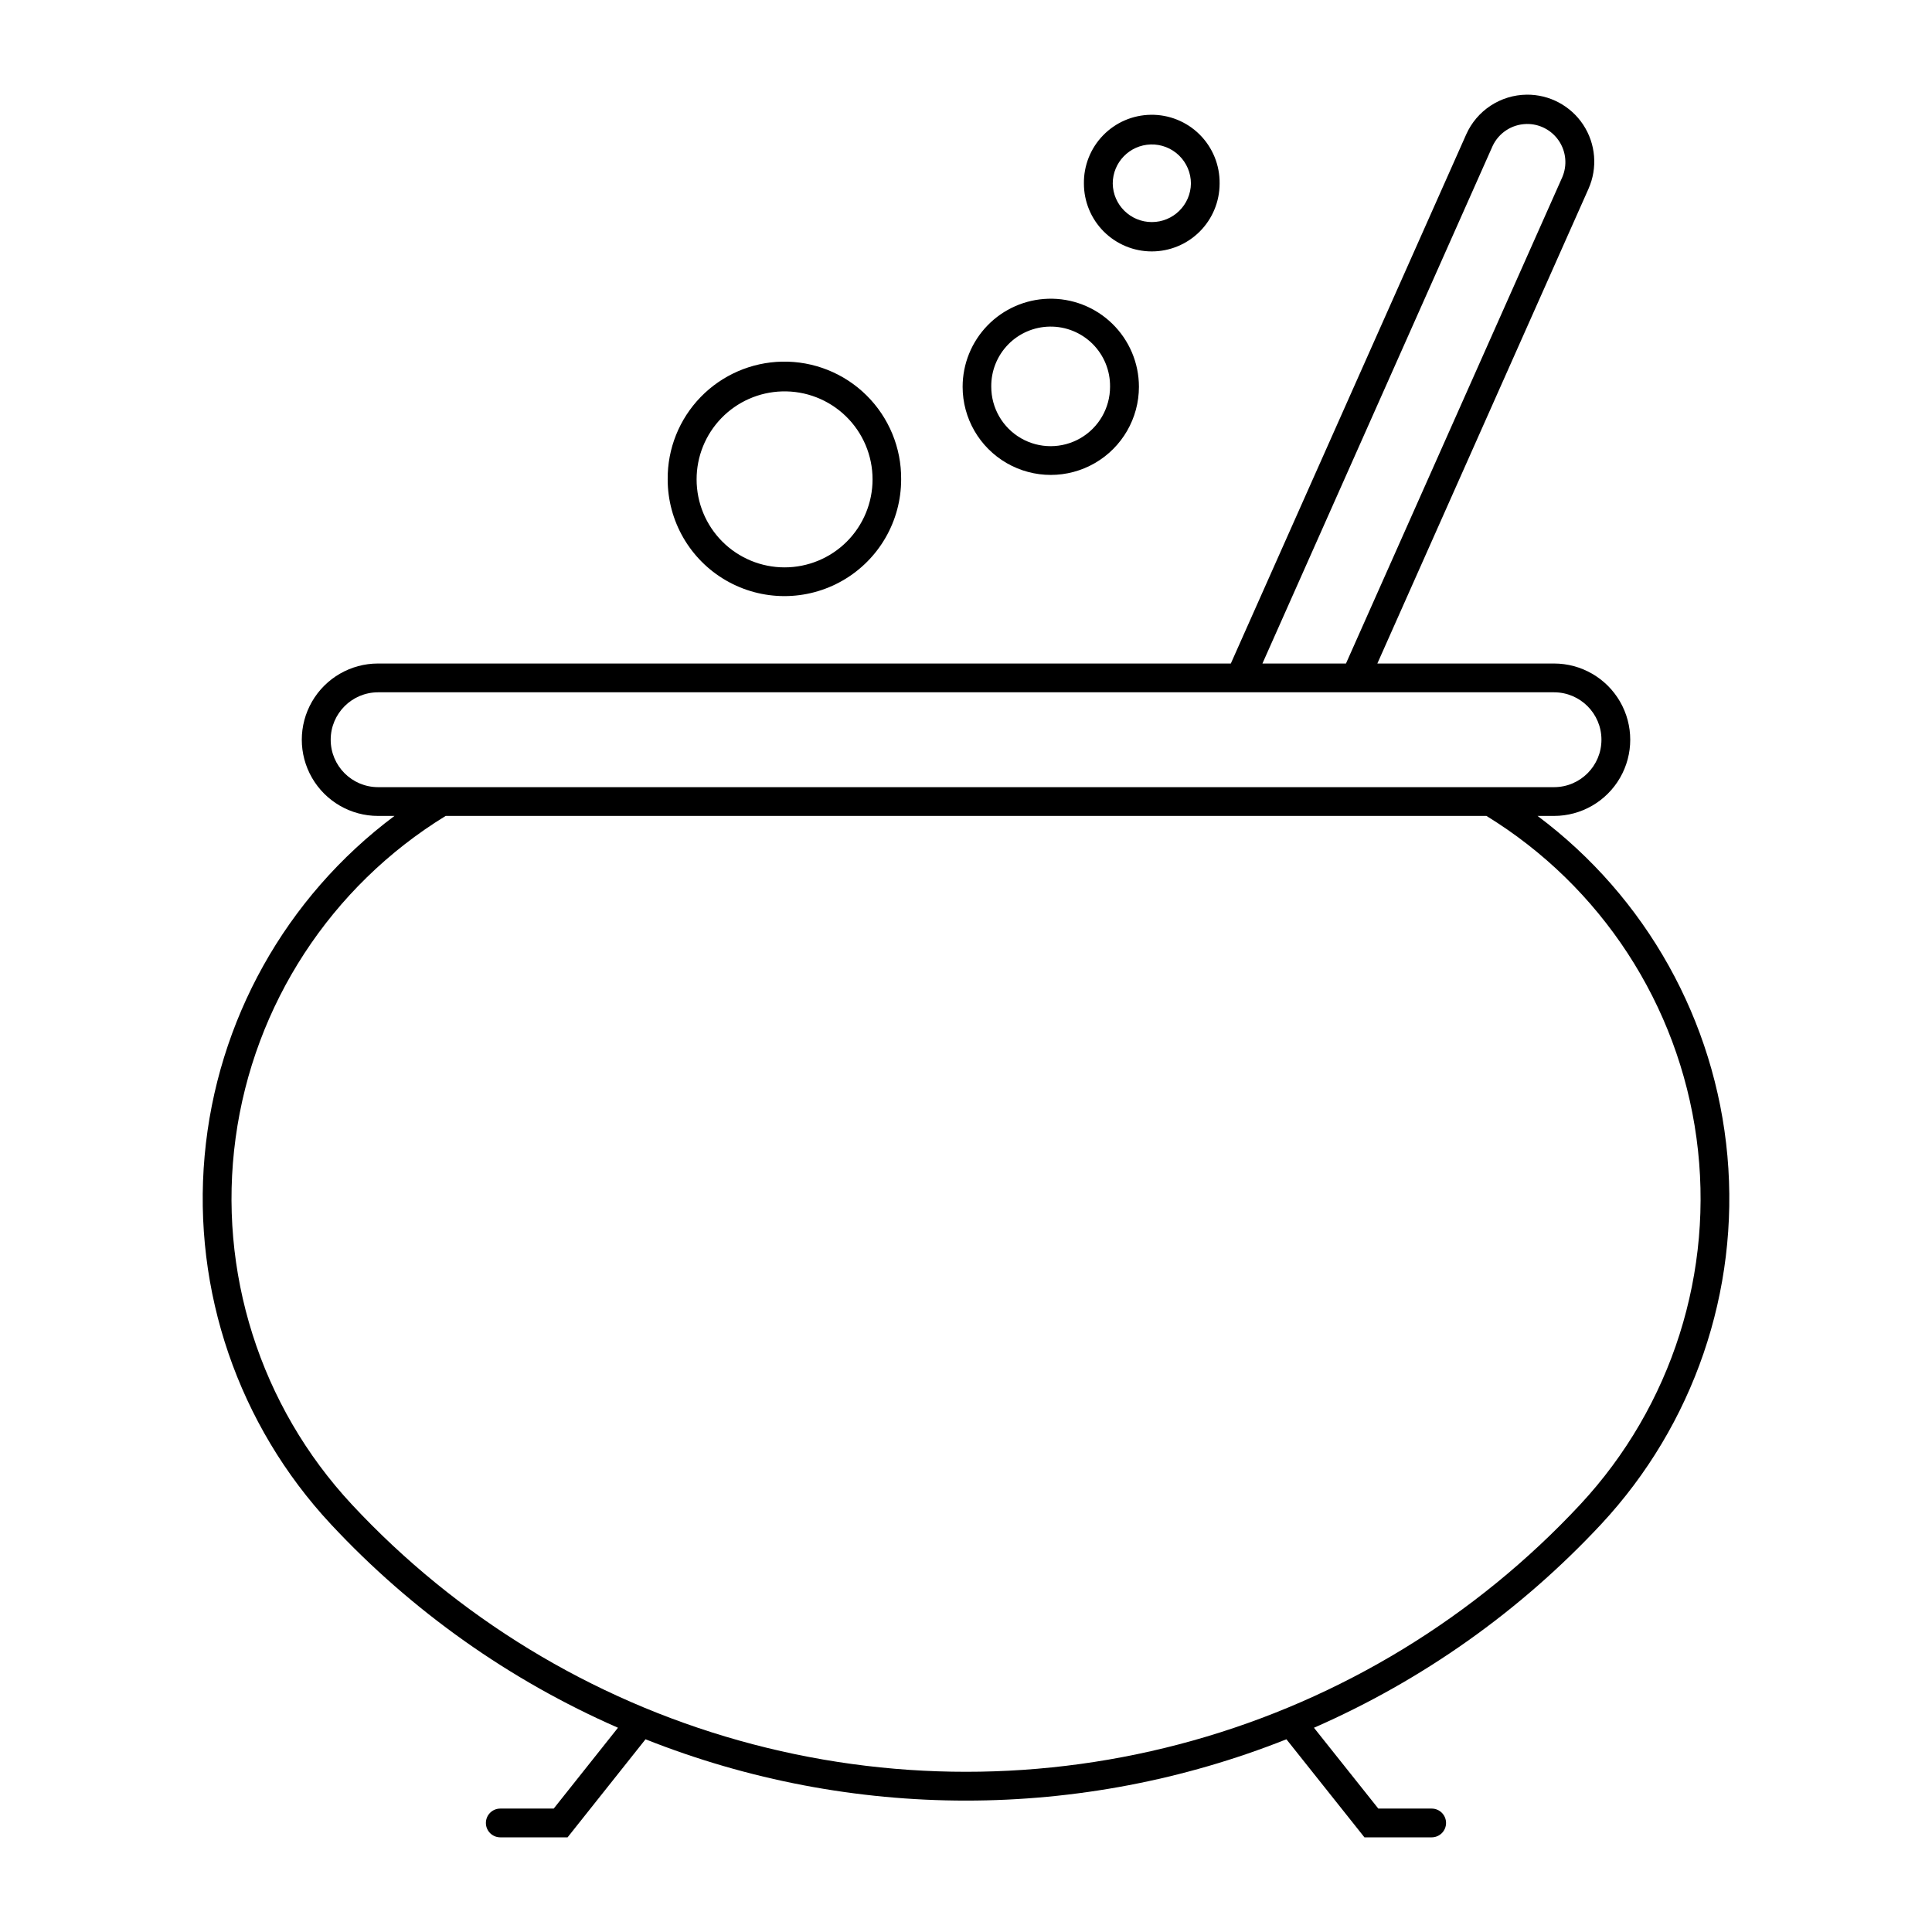<?xml version="1.0" encoding="UTF-8"?>
<!-- Uploaded to: ICON Repo, www.svgrepo.com, Generator: ICON Repo Mixer Tools -->
<svg fill="#000000" width="800px" height="800px" version="1.1" viewBox="144 144 512 512" xmlns="http://www.w3.org/2000/svg">
 <g>
  <path d="m448.95 174.42c-4.766 0.07-9.305 2.031-12.621 5.449-3.32 3.418-5.148 8.012-5.082 12.773-0.004 4.769 1.891 9.344 5.262 12.719 3.375 3.371 7.949 5.269 12.719 5.269 4.769 0 9.344-1.898 12.715-5.269 3.371-3.375 5.266-7.949 5.266-12.719 0.066-4.859-1.836-9.539-5.277-12.973-3.441-3.434-8.121-5.328-12.98-5.25zm0 7.863c2.797-0.082 5.508 0.977 7.516 2.926 2.008 1.953 3.141 4.633 3.141 7.434-0.082 5.66-4.695 10.207-10.359 10.207-5.664 0-10.277-4.547-10.359-10.207 0-5.606 4.457-10.195 10.062-10.359z"/>
  <path d="m421.77 223.17c-6.066 0.18-11.828 2.715-16.062 7.07-4.231 4.356-6.598 10.188-6.602 16.262 0 8.344 4.453 16.055 11.68 20.227 7.231 4.172 16.133 4.172 23.359 0 7.227-4.172 11.68-11.883 11.684-20.227-0.004-6.312-2.566-12.355-7.098-16.75-4.531-4.398-10.648-6.769-16.961-6.582zm0.41 7.383h0.004c4.254-0.07 8.355 1.586 11.371 4.59 3.012 3.008 4.68 7.106 4.621 11.359 0 5.621-3 10.82-7.871 13.633-4.871 2.809-10.871 2.809-15.738 0-4.871-2.812-7.871-8.012-7.871-13.633-0.059-4.168 1.543-8.188 4.445-11.18 2.902-2.988 6.875-4.703 11.043-4.769z"/>
  <path d="m351.24 239.84c-8.137 0.168-15.883 3.539-21.555 9.379s-8.812 13.68-8.742 21.82c0 11.051 5.898 21.262 15.469 26.789 9.57 5.527 21.363 5.527 30.934 0 9.574-5.527 15.469-15.738 15.469-26.789 0.074-8.363-3.242-16.398-9.191-22.277-5.945-5.875-14.02-9.094-22.383-8.922zm0 7.887c6.301-0.184 12.406 2.191 16.926 6.582 4.523 4.391 7.07 10.426 7.07 16.73 0 6.184-2.453 12.117-6.824 16.492-4.375 4.371-10.305 6.828-16.492 6.828-6.184 0-12.117-2.457-16.488-6.828-4.371-4.375-6.828-10.309-6.824-16.492-0.004-6.066 2.359-11.898 6.586-16.25 4.227-4.352 9.984-6.887 16.047-7.062z"/>
  <path d="m548.57 169.09c-3.398 0.039-6.715 1.055-9.551 2.922-2.84 1.867-5.082 4.512-6.461 7.617l-62.375 140.21h-226.01c-7.215 0-13.883 3.852-17.488 10.098-3.609 6.25-3.609 13.945 0 20.195 3.606 6.246 10.273 10.098 17.488 10.098h4.367-0.004c-28.801 21.52-47.094 54.273-50.309 90.086-3.219 35.812 8.945 71.301 33.453 97.613 21.414 22.988 47.309 41.344 76.09 53.941l-17.031 21.422h-14.16c-2.106 0-3.812 1.707-3.812 3.812 0 2.106 1.707 3.809 3.812 3.809h17.836l20.656-25.988 0.004 0.004c54.539 21.664 115.29 21.664 169.84 0l20.68 25.988h17.816l-0.004-0.004c2.106 0 3.812-1.703 3.812-3.809 0-2.106-1.707-3.812-3.812-3.812h-14.141l-17.055-21.422h0.004c28.789-12.594 54.691-30.953 76.113-53.941 24.504-26.312 36.668-61.801 33.453-97.613-3.219-35.812-21.508-68.566-50.312-90.086h4.367c7.215 0 13.879-3.852 17.488-10.098 3.606-6.25 3.606-13.945 0-20.195-3.609-6.246-10.273-10.098-17.488-10.098h-46.824l55.961-125.81h-0.004c2.453-5.516 1.93-11.902-1.387-16.949-3.316-5.043-8.969-8.055-15.008-7.992zm-0.102 7.766c3.445-0.09 6.699 1.582 8.633 4.438 1.934 2.852 2.281 6.492 0.922 9.66l-57.328 128.89h-22.141l60.984-137.11c1.617-3.496 5.078-5.773 8.93-5.871zm-304.28 150.61h311.66c6.934 0.012 12.551 5.637 12.551 12.57s-5.617 12.559-12.551 12.57h-311.66c-6.934-0.012-12.551-5.637-12.551-12.57s5.617-12.559 12.551-12.57zm17.918 32.766h275.82c30.414 18.664 50.848 49.996 55.66 85.359 4.812 35.359-6.5 71.012-30.82 97.129-27.828 29.875-63.34 51.516-102.65 62.547-39.309 11.035-80.898 11.035-120.21 0-39.309-11.031-74.82-32.672-102.65-62.547-24.32-26.117-35.633-61.77-30.82-97.129 4.812-35.363 25.246-66.695 55.66-85.359z"/>
 </g>
</svg>